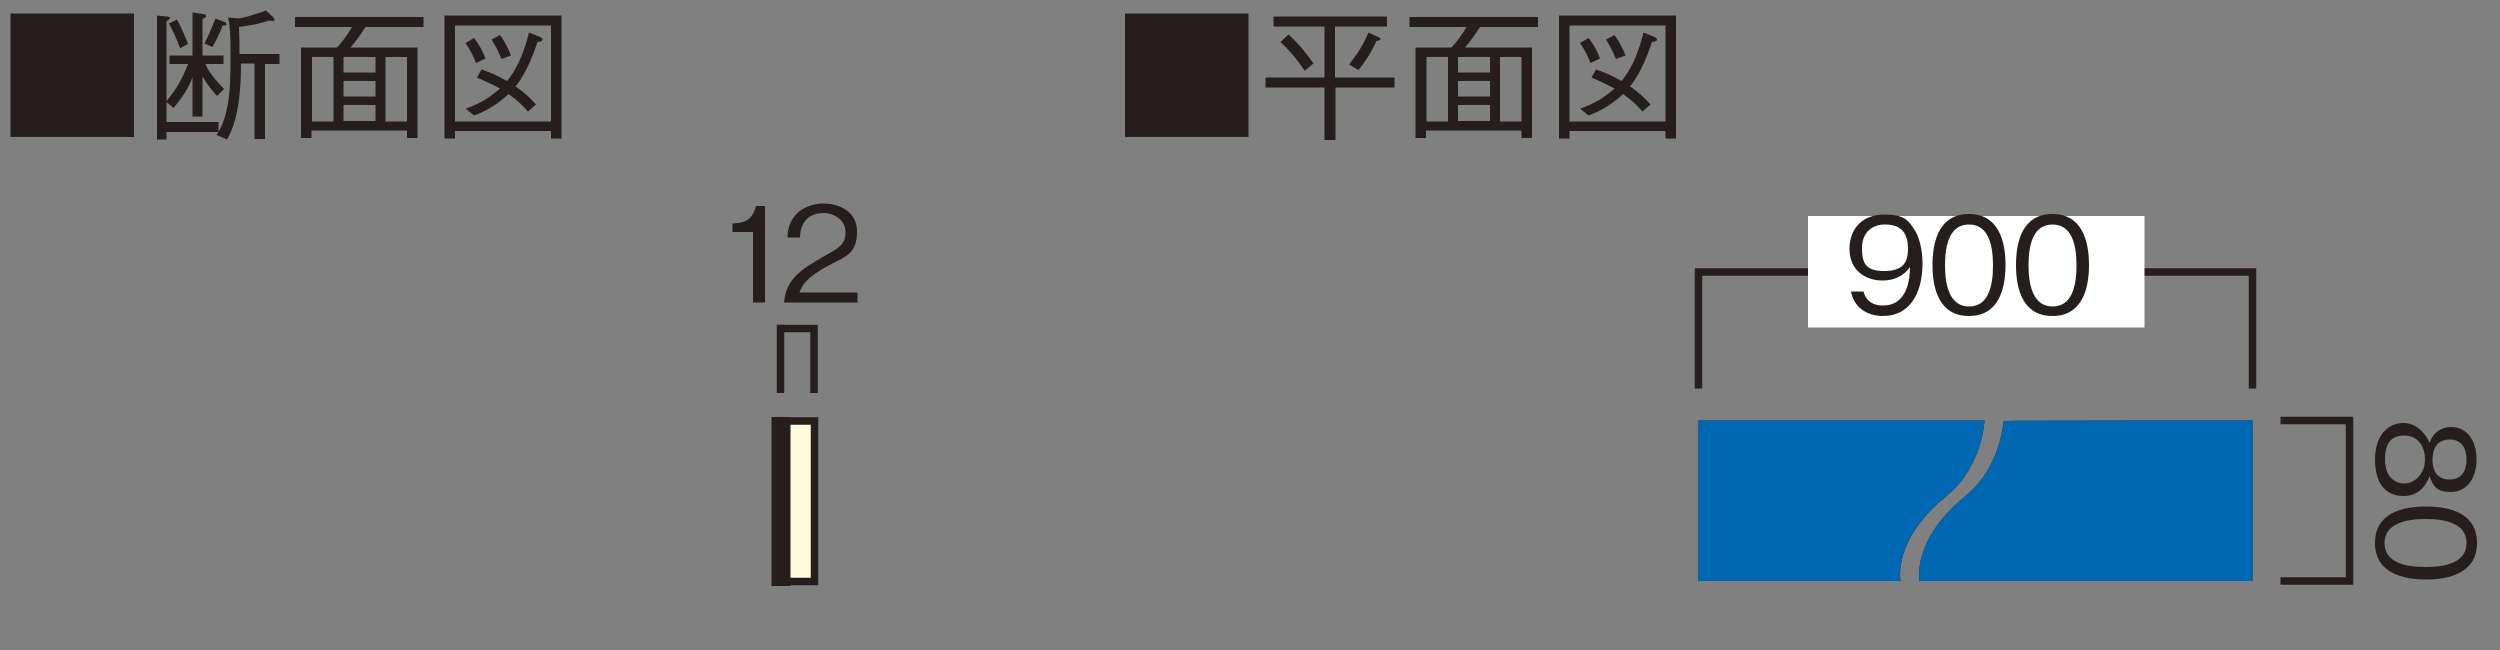 <?xml version="1.0" encoding="UTF-8"?>
<svg xmlns="http://www.w3.org/2000/svg" version="1.1" viewBox="0 0 500 130">
  <rect x="0" y="0" width="500" height="130" fill="#808080" stroke="none"/>
  <defs>
    <style>
      .cls-1 {
        stroke-width: 3.8px;
      }

      .cls-1, .cls-2 {
        fill: none;
        stroke: #251e1c;
      }

      .cls-3 {
        fill: #0068b3;
      }

      .cls-4 {
        fill: #fffcdb;
      }

      .cls-5 {
        fill: #251e1c;
      }

      .cls-6 {
        fill: #fff;
      }

      .cls-2 {
        stroke-width: 1.5px;
      }
    </style>
  </defs>
  <!-- Generator: Adobe Illustrator 28.7.3, SVG Export Plug-In . SVG Version: 1.2.0 Build 164)  -->
  <g>
    <g id="_レイヤー_1" data-name="レイヤー_1">
      <polyline class="cls-2" points="450.5 77.7 450.5 54.4 339.7 54.4 339.7 77.7"/>
      <rect class="cls-6" x="361.6" y="43.2" width="67.3" height="22.3"/>
      <g>
        <path class="cls-5" d="M376.6,63.2c-2.6,0-5.7-1.2-6.4-4.9h2.5c.2.7.8,2.8,3.9,2.8,5.1,0,5.4-5.8,5.4-7.7-.5.7-2,2.7-5.5,2.7s-6.6-2.1-6.6-6.3,2.7-6.9,7-6.9,4.9,1.5,5.9,2.9c1.5,2.2,1.7,5.5,1.7,6.9,0,6-2.6,10.5-7.9,10.5ZM377,44.9c-2.7,0-4.6,1.7-4.6,4.7s.7,4.6,4.4,4.6,4.8-1.6,4.8-4.4-1-4.9-4.6-4.9Z"/>
        <path class="cls-5" d="M393.8,63.2c-5.9,0-7.3-5.3-7.3-10.2s1.4-10.2,7.3-10.2,7.3,5.4,7.3,10.2-1.4,10.2-7.3,10.2ZM393.8,44.9c-3.8,0-4.8,3.9-4.8,8.2s1.1,8.2,4.8,8.2,4.8-3.7,4.8-8.2-1.1-8.2-4.8-8.2Z"/>
        <path class="cls-5" d="M410.5,63.2c-5.9,0-7.3-5.3-7.3-10.2s1.4-10.2,7.3-10.2,7.3,5.4,7.3,10.2-1.4,10.2-7.3,10.2ZM410.5,44.9c-3.8,0-4.8,3.9-4.8,8.2s1.1,8.2,4.8,8.2,4.8-3.7,4.8-8.2-1.1-8.2-4.8-8.2Z"/>
      </g>
      <path class="cls-5" d="M396.9,84.2h0s-.5,9.3-7.6,15c-10.9,8.8-9.2,17-9.2,17h0s-40.4,0-40.4,0v-32.1h57.2"/>
      <path class="cls-5" d="M383.9,116.2s-1.7-8.1,9.2-17c7.1-5.7,7.6-15,7.6-15h0c0-.1,49.8-.1,49.8-.1v32.1h-66.6"/>
      <path class="cls-3" d="M396.9,84.2h0s-.5,9.3-7.6,15c-10.9,8.8-9.2,17-9.2,17h0s-40.4,0-40.4,0v-32.1h57.2"/>
      <path class="cls-3" d="M383.9,116.2s-1.7-8.1,9.2-17c7.1-5.7,7.6-15,7.6-15h0c0-.1,49.8-.1,49.8-.1v32.1h-66.6"/>
      <polyline class="cls-2" points="456.1 116.2 469.9 116.2 469.9 84.1 456.1 84.1"/>
      <g>
        <path class="cls-5" d="M475,91.9c0-4.7,2.5-7.3,5.7-7.3s4.9,3.1,5.2,4c.7-2.1,2.4-3.2,4.3-3.2,2.9,0,5.1,2.3,5.1,6.5s-2.3,6.5-5.1,6.5-3.6-1.1-4.3-3.2c-.3.9-1.5,4-5.2,4s-5.7-2.7-5.7-7.3ZM485,91.9c0-2.8-1.6-4.8-4.1-4.8s-3.9,1.3-3.9,4.8,2,4.8,3.9,4.8,4.1-1.8,4.1-4.8ZM493.3,91.9c0-1.9-.7-4-3.4-4s-3.4,2.2-3.4,4,.6,4,3.4,4,3.4-2.2,3.4-4Z"/>
        <path class="cls-5" d="M475,108.6c0-5.9,5.3-7.3,10.2-7.3s10.2,1.4,10.2,7.3-5.4,7.3-10.2,7.3-10.2-1.4-10.2-7.3ZM493.3,108.6c0-3.8-3.9-4.8-8.2-4.8s-8.2,1.1-8.2,4.8,3.7,4.8,8.2,4.8,8.2-1.1,8.2-4.8Z"/>
      </g>
      <polygon class="cls-4" points="156.3 116.4 156.3 115.8 156.2 115.8 156.2 84.2 162.9 84.2 162.9 116.3 156.3 116.4"/>
      <path class="cls-2" d="M156.1,78.6v-12.9h6.7v12.9M156.3,116.4v-.6h-.1v-31.6h6.7v32.1h-6.6Z"/>
      <line class="cls-1" x1="156.2" y1="117.2" x2="156.2" y2="83.4"/>
      <g>
        <path class="cls-5" d="M150.6,60.5v-14.1h-4.1v-1.7c1.7-.1,3.9-.2,4.7-3.5h1.8v19.3h-2.4Z"/>
        <path class="cls-5" d="M156.8,60.5c.4-4.6,3.2-6.5,8.1-9.3,2.9-1.6,4.2-2.3,4.2-4.8s-2.5-3.8-4.3-3.8c-4.5,0-4.8,3.8-4.8,4.9h-2.5c0-1.1.2-3,1.7-4.6,1.8-2,4.6-2.2,5.5-2.2,2.7,0,6.7,1.3,6.7,5.6s-2,4.9-5.5,6.7c-4.9,2.6-5.5,4.2-6,5.5h11.6v2h-14.6Z"/>
      </g>
      <g>
        <path class="cls-5" d="M26.8,2.7v24.7H2.1V2.7h24.7Z"/>
        <path class="cls-5" d="M33.3,26.4v1.5h-1.9V3.1l2,.2c.3,0,.6.1.6.3s-.4.5-.7.6v20.2h10.4v2h-10.4ZM43.4,19.2c-1.1-1.3-1.9-2.2-2.9-3.9v8h-2v-7.8c-.7,1.8-1.7,3.6-3.8,6.1l-1.5-1.3c2-2.3,3.3-4.6,4.4-7.5h-3.7v-1.7h4.6V2.5l2.1.3c.3,0,.6.1.6.4s-.3.4-.7.6v7.3h4.2v1.7h-3.6c.3.8,1,2.2,3.7,5l-1.4,1.4ZM36,9.6c-.8-2.1-1.3-3.2-2.2-4.9l1.6-.8c1.1,2.1,1.7,3.6,2.2,4.9l-1.7.9ZM44.5,5.1c-.6,1.7-1.2,2.8-2,4.3l-1.6-.7c1.1-2.2,1.7-3.8,2.2-5l1.8.7c.1,0,.4.2.4.4,0,.3-.2.3-.7.3ZM53,12.7v15.1h-2.1v-15.1h-2.7c0,3.7-.2,10.9-2.8,15.2l-2.1-.9c2.6-3.8,2.8-9.5,2.8-14.8s0-4.8-.2-6.8c0-.8-.1-1.3-.3-1.9l2.1.2c.3,0,2.4-.5,2.8-.7,1.3-.4,2.2-.7,2.7-.9l1.5,1.4c0,0,.2.3.2.4,0,.2-.2.3-.4.3s-.3,0-.6-.1c-2.2.7-3.9,1-6.1,1.3.1,2.8.1,3.1.1,5.4h8v2h-3.2Z"/>
        <path class="cls-5" d="M73.1,5.4c-1.1,1.7-1.9,2.8-3,4.1h13.4v18.1h-2.1v-1.5h-19.1v1.5h-2.1V9.5h7.2c1.2-1.3,2-2.4,3-4.1h-11.4v-2h25.7v2h-11.7ZM66.7,11.4h-4.3v12.9h4.3v-12.9ZM75.1,11.4h-6.4v3.1h6.4v-3.1ZM75.1,16.2h-6.4v3.1h6.4v-3.1ZM75.1,21h-6.4v3.2h6.4v-3.2ZM81.4,11.4h-4.3v12.9h4.3v-12.9Z"/>
        <path class="cls-5" d="M88.9,3.1h23.4v24.6h-2.1v-1.5h-19.2v1.5h-2.1V3.1ZM91,5.1v19.2h19.2V5.1h-19.2ZM94.9,7.7c1,1.4,1.6,2.4,2.2,4l-1.9.9c-.5-1.3-1-2.4-2.1-4l1.7-1ZM93.2,21.7c2.3-.8,4.3-1.8,6.8-4-1.5-.8-3-1.5-4.6-2.2l.9-1.6c1.5.5,3,1.1,5.1,2.3,2.5-3,3.7-6.9,4.4-9.7l2.2.9c.2.1.5.3.5.5,0,.4-.7.5-1,.5-.5,1.4-1.9,5.8-4.4,8.9,2,1.3,3.4,2.8,4.1,3.6l-1.6,1.4c-1-1.1-1.9-2.1-3.9-3.5-2.7,2.6-5.3,3.7-6.9,4.3l-1.7-1.4ZM100,7c.9,1.3,1.5,2.3,2.2,4.1l-1.9.7c-.5-1.2-1-2.3-2-3.9l1.7-.9Z"/>
      </g>
      <g>
        <path class="cls-5" d="M249.7,2.7v24.7h-24.7V2.7h24.7Z"/>
        <path class="cls-5" d="M267.1,17.5v10.5h-2.2v-10.5h-11.8v-2h11.8V5.3h-10.2v-2h22.7v2h-10.4v10.2h11.9v2h-11.9ZM260.9,14.1c-1.6-2.4-3-4-4.8-5.7l1.6-1.5c2.2,2,3.5,3.7,5,5.8l-1.7,1.4ZM275.3,8.2c-1.2,2.6-2.4,4.3-3.6,5.8l-1.9-1.1c1.5-1.9,2.7-3.6,3.9-6.4l1.9.9c.3.1.5.2.5.4s-.3.3-.8.4Z"/>
        <path class="cls-5" d="M296,5.4c-1.1,1.7-1.9,2.8-3,4.1h13.4v18.1h-2.1v-1.5h-19.1v1.5h-2.1V9.5h7.2c1.2-1.3,2-2.4,3-4.1h-11.4v-2h25.7v2h-11.7ZM289.6,11.4h-4.3v12.9h4.3v-12.9ZM298,11.4h-6.4v3.1h6.4v-3.1ZM298,16.2h-6.4v3.1h6.4v-3.1ZM298,21h-6.4v3.2h6.4v-3.2ZM304.3,11.4h-4.3v12.9h4.3v-12.9Z"/>
        <path class="cls-5" d="M311.8,3.1h23.4v24.6h-2.1v-1.5h-19.2v1.5h-2.1V3.1ZM313.9,5.1v19.2h19.2V5.1h-19.2ZM317.8,7.7c1,1.4,1.6,2.4,2.2,4l-1.9.9c-.5-1.3-1-2.4-2.1-4l1.7-1ZM316.1,21.7c2.3-.8,4.3-1.8,6.8-4-1.5-.8-3-1.5-4.6-2.2l.9-1.6c1.5.5,3,1.1,5.1,2.3,2.5-3,3.7-6.9,4.4-9.7l2.2.9c.2.1.5.3.5.5,0,.4-.7.5-1,.5-.5,1.4-1.9,5.8-4.4,8.9,2,1.3,3.4,2.8,4.1,3.6l-1.6,1.4c-1-1.1-1.9-2.1-3.9-3.5-2.7,2.6-5.3,3.7-6.9,4.3l-1.7-1.4ZM322.9,7c.9,1.3,1.5,2.3,2.2,4.1l-1.9.7c-.5-1.2-1-2.3-2-3.9l1.7-.9Z"/>
      </g>
    </g>
  </g>
</svg>